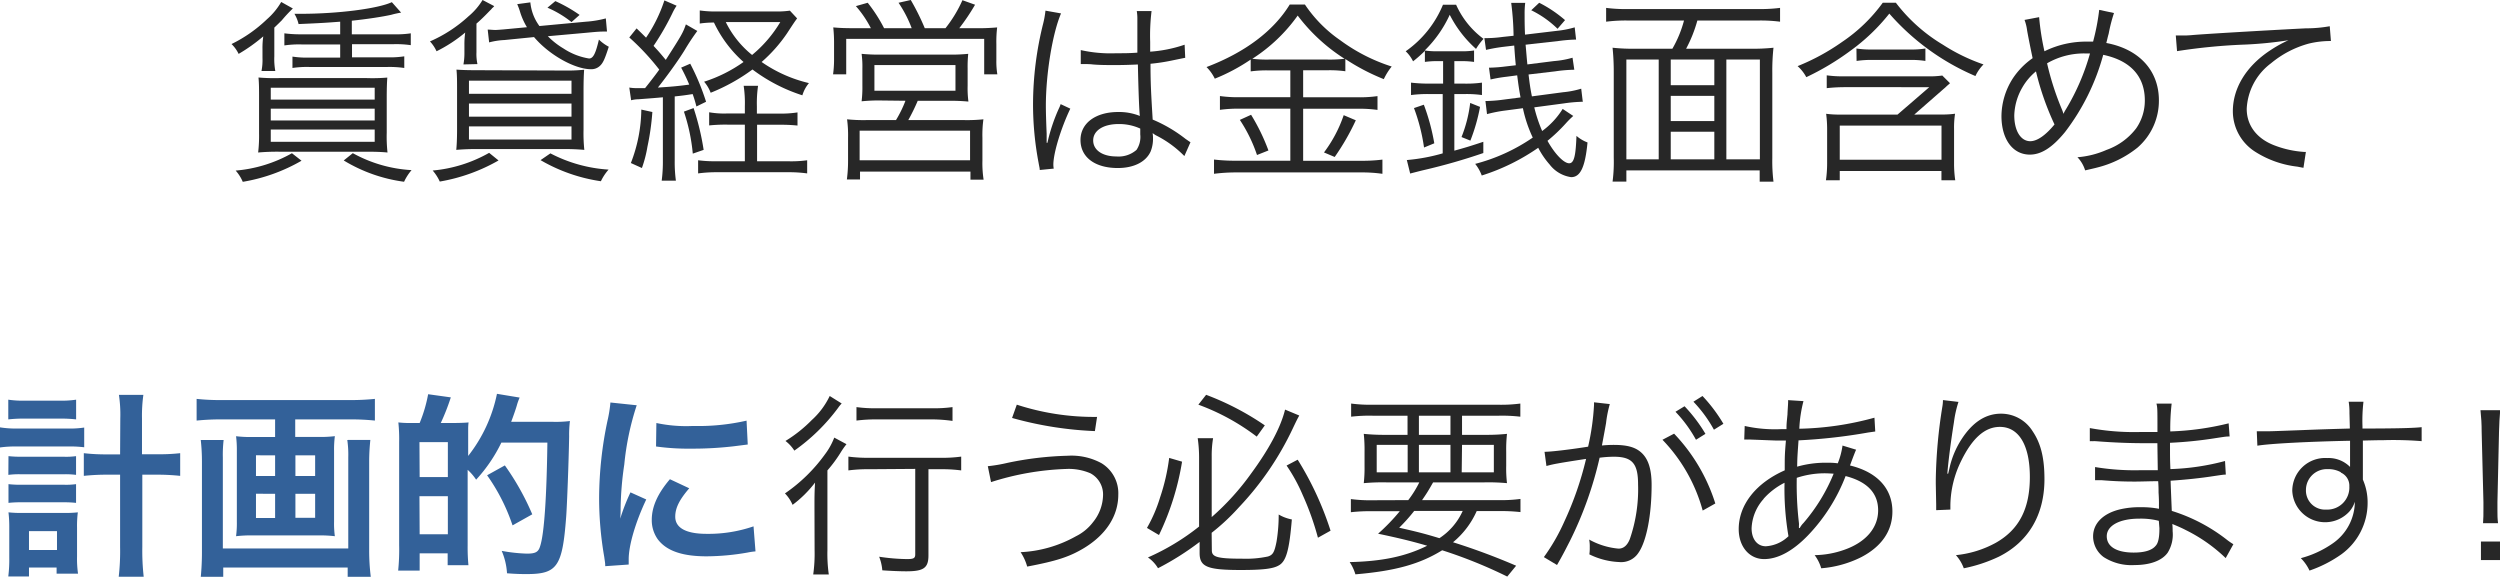 <svg xmlns="http://www.w3.org/2000/svg" viewBox="0 0 380.31 87.75"><path d="M46.14,2.49a21.32,21.32,0,0,0-1.68,1.8c-.27.27-.6.6-1.14,1.11V9.78A10.09,10.09,0,0,0,43.47,12h-2.1a8.61,8.61,0,0,0,.15-2V8.73a12.49,12.49,0,0,1,.12-2,25.32,25.32,0,0,1-3.75,2.67,5.21,5.21,0,0,0-1.08-1.5,21.24,21.24,0,0,0,5.4-3.78A10.45,10.45,0,0,0,44.37,1.5Zm1.32,23.16a26.63,26.63,0,0,1-8.94,3.21,6.15,6.15,0,0,0-1.08-1.71A21,21,0,0,0,46,24.51Zm9.93-12.57A26.51,26.51,0,0,0,60.51,13c-.06.78-.09,1.74-.09,3.18v5.22a22.16,22.16,0,0,0,.12,3c-.9-.09-1.92-.12-3.06-.12H44.16a32.7,32.7,0,0,0-3.3.12A21.79,21.79,0,0,0,41,21.48V16.2c0-1.35,0-2.37-.09-3.21a28.19,28.19,0,0,0,3.12.09ZM42.78,16.35H58.59v-1.8H42.78Zm0,3.18H58.59v-1.8H42.78Zm0,3.24H58.59V20.91H42.78ZM53.34,4.5c-2,.15-2.76.21-6.33.36a5.49,5.49,0,0,0-.63-1.56h1C53,3.3,59.07,2.52,61.2,1.53l1.41,1.59a13,13,0,0,0-1.5.33c-1.35.3-3.69.66-6,.9V6.42h6.39a14.82,14.82,0,0,0,2.58-.15v1.8a15.47,15.47,0,0,0-2.58-.15H55.14v2h5.34a14.58,14.58,0,0,0,2.61-.15v1.77a15.64,15.64,0,0,0-2.61-.15H48.69a15,15,0,0,0-2.61.15V9.81a14.58,14.58,0,0,0,2.61.15h4.65v-2H47.46a15.64,15.64,0,0,0-2.61.15V6.27a18.75,18.75,0,0,0,2.61.15h5.88Zm1.92,20a20.88,20.88,0,0,0,8.94,2.58,7.53,7.53,0,0,0-1.14,1.77,23.66,23.66,0,0,1-9.18-3.24Z" transform="translate(-1.59 -1.2)" style="fill:#272727"/><path d="M72.09,11a9.61,9.61,0,0,0,.15-1.8V8.07a12.42,12.42,0,0,1,.12-1.92A22,22,0,0,1,68,9,5.66,5.66,0,0,0,67,7.5a21.15,21.15,0,0,0,5.85-3.81A10,10,0,0,0,75,1.2l1.77.93a1.35,1.35,0,0,1-.3.3,2.47,2.47,0,0,1-.33.36c-.69.72-1.38,1.41-2.07,2V9.15a7.3,7.3,0,0,0,.15,1.8Zm5.34,14.61a27.26,27.26,0,0,1-8.94,3.21,6.77,6.77,0,0,0-1.08-1.68A21.18,21.18,0,0,0,76,24.45Zm9.9-13.68a26.51,26.51,0,0,0,3.12-.12c-.06.87-.09,1.8-.09,3.3v5.82A24.3,24.3,0,0,0,90.48,24a32.88,32.88,0,0,0-3.36-.12H74.31A32.6,32.6,0,0,0,71,24c.06-.63.12-1.59.12-3.06V15c0-1.41,0-2.34-.09-3.21.87.06,1.62.09,3.12.09Zm-14.4,3.54h15.6v-2H72.93Zm0,3.48h15.6v-2H72.93Zm0,3.48h15.6v-2H72.93Zm12-15.72a11.56,11.56,0,0,0,2.37,1.86,9.91,9.91,0,0,0,3.9,1.53c.63,0,1-.75,1.5-2.88A6.32,6.32,0,0,0,94.2,8.31c-.6,1.86-.87,2.49-1.38,2.94a1.89,1.89,0,0,1-1.32.48c-2.49,0-6.39-2.19-8.67-4.89l-4.5.45A10.92,10.92,0,0,0,76,7.65L75.78,5.7c.27,0,.87.06,1.14.06s1-.06,1.32-.09l3.51-.33a10.48,10.48,0,0,1-1-2.19,10.07,10.07,0,0,0-.48-1.32l2-.27a7.16,7.16,0,0,0,1.38,3.6l7.08-.66A15.91,15.91,0,0,0,93.75,4l.18,2a4.18,4.18,0,0,0-.51,0c-.63,0-1.35.06-2.58.18Zm.39,17.82A22,22,0,0,0,94.17,27,7.6,7.6,0,0,0,93,28.77a25.49,25.49,0,0,1-9.18-3.21ZM88.53,4.56a15.79,15.79,0,0,0-3.66-2.19l1.2-1a21.86,21.86,0,0,1,3.69,2.1Z" transform="translate(-1.59 -1.2)" style="fill:#272727"/><path d="M97.32,14.52a7.24,7.24,0,0,0,1.2.09c.33,0,.51,0,1.2,0,1.08-1.35,1.8-2.31,2.16-2.82A36.45,36.45,0,0,0,97.32,6.9l1.11-1.38c.69.66.93.9,1.44,1.41a22.28,22.28,0,0,0,2.79-5.67l1.86.81a8,8,0,0,0-.63,1.11,39.27,39.27,0,0,1-2.88,5c.84.9,1.11,1.23,1.86,2.13,2.46-3.84,2.61-4.11,3.06-5.4l1.74,1a33.34,33.34,0,0,0-1.89,2.85c-1,1.65-2.82,4.14-4.11,5.76,2-.12,3.24-.24,4.77-.45a28.55,28.55,0,0,0-1.23-2.58l1.38-.6A35.66,35.66,0,0,1,109,16.68l-1.47.72a18.62,18.62,0,0,0-.57-1.89c-1.11.18-1.62.24-2.73.36v9.81a20.87,20.87,0,0,0,.18,3h-2.16a22.08,22.08,0,0,0,.18-3V16c-1.35.12-1.35.12-3.72.3a4.71,4.71,0,0,0-1.11.15Zm3.51,3.72a37.88,37.88,0,0,1-.75,5.28,18.31,18.31,0,0,1-.84,3.24L97.56,26a23.06,23.06,0,0,0,1.59-8.13Zm6.27-.6A38.49,38.49,0,0,1,108.63,24l-1.65.57a28.12,28.12,0,0,0-1.35-6.39Zm13.05.84a15.91,15.91,0,0,0,2.76-.18v2a23.9,23.9,0,0,0-2.76-.12h-3.39v5.55h4.62a17.85,17.85,0,0,0,3-.15v2a20.71,20.71,0,0,0-3-.18H110.79a21,21,0,0,0-3,.18v-2a19.49,19.49,0,0,0,2.82.15h4.29V20.16h-2.64a24.46,24.46,0,0,0-2.79.12v-2a13.18,13.18,0,0,0,2.79.18h2.64V17.37a17.9,17.9,0,0,0-.18-3.12h2.19a18.38,18.38,0,0,0-.18,3.12v1.11ZM122.85,4c-.42.57-.42.57-1.56,2.31a22.59,22.59,0,0,1-3.84,4.32,21,21,0,0,0,7.2,3.21,5.17,5.17,0,0,0-1,1.86,25.55,25.55,0,0,1-7.59-3.93,28.41,28.41,0,0,1-6.36,3.54,5.6,5.6,0,0,0-1-1.68,21.76,21.76,0,0,0,6-3,18.69,18.69,0,0,1-4.5-6,14.92,14.92,0,0,0-2.16.15V2.79a17.21,17.21,0,0,0,2.94.15h8.46a13.52,13.52,0,0,0,2.31-.12ZM112,4.56a14.78,14.78,0,0,0,4,5,19.24,19.24,0,0,0,4.29-5Z" transform="translate(-1.59 -1.2)" style="fill:#272727"/><path d="M134.07,5.49a16.23,16.23,0,0,0-2.28-3.36l1.8-.51a23,23,0,0,1,2.49,3.87h4.2a18.16,18.16,0,0,0-2-3.87l1.86-.42a35.68,35.68,0,0,1,2.13,4.29h3.15A19.66,19.66,0,0,0,148,1.23l1.92.69a31.94,31.94,0,0,1-2.4,3.57h2.43a32.23,32.23,0,0,0,3.33-.12,18.47,18.47,0,0,0-.12,2.52v2.46a12,12,0,0,0,.15,2.16h-2V7.11H130.32v5.4h-2a16.56,16.56,0,0,0,.15-2.13V7.89a22.18,22.18,0,0,0-.12-2.52c1,.09,1.8.12,3.3.12Zm1.8,11a26,26,0,0,0-3.21.12,17.37,17.37,0,0,0,.12-2.4V11.64a14.32,14.32,0,0,0-.12-2.25,27.5,27.5,0,0,0,2.91.12H146a26.9,26.9,0,0,0,2.88-.12,19.61,19.61,0,0,0-.09,2.28v2.58a15.53,15.53,0,0,0,.12,2.4c-1.08-.09-1.71-.12-3.21-.12h-4.5a29.69,29.69,0,0,1-1.44,2.94h8.58a23.94,23.94,0,0,0,2.85-.12,17.57,17.57,0,0,0-.15,2.82v3.45a16.38,16.38,0,0,0,.18,2.91h-2V27.3h-16.8v1.2h-2a21.82,21.82,0,0,0,.18-2.88V22.17a18.27,18.27,0,0,0-.15-2.82,24.51,24.51,0,0,0,2.88.12h4.56a17.87,17.87,0,0,0,1.44-2.94Zm-3.51,9.09h16.8v-4.5h-16.8ZM134.61,15h12.33v-3.9H134.61Z" transform="translate(-1.59 -1.2)" style="fill:#272727"/><path d="M163,3.24c-1.29,3-2.31,9.15-2.31,14.07,0,1.05.06,2.82.12,4.2,0,.24,0,.3,0,.84v.57l.12,0a26.63,26.63,0,0,1,1.77-5.28,4.14,4.14,0,0,0,.24-.6l1.47.69c-1.41,2.94-2.58,6.75-2.58,8.52a3.27,3.27,0,0,0,.06.6l-2.13.21c0-.27-.06-.42-.18-1.11a47.76,47.76,0,0,1-.84-8.91,50.83,50.83,0,0,1,1.56-12.33,13.82,13.82,0,0,0,.33-1.89Zm3,5.58a20.77,20.77,0,0,0,5.4.48c1.17,0,2,0,3.21-.09,0-2.82,0-2.82,0-5.1a6.65,6.65,0,0,0-.09-1.23h2.25a30.69,30.69,0,0,0-.21,4.71c0,.33,0,.81,0,1.47A20.45,20.45,0,0,0,181.8,8l.09,2c-.06,0-.06,0-2.1.42a28.68,28.68,0,0,1-3.18.48c0,3,.09,4.5.33,8.49a21.72,21.72,0,0,1,5,2.94c.36.24.42.3.75.51l-.93,2.1a16.21,16.21,0,0,0-4.26-3.12,1.92,1.92,0,0,1-.3-.18,2.11,2.11,0,0,0-.27-.18,4.3,4.3,0,0,1,.06.78,5.17,5.17,0,0,1-.36,2c-.72,1.59-2.55,2.52-5,2.52-3.48,0-5.67-1.65-5.67-4.26s2.37-4.26,5.7-4.26a8.47,8.47,0,0,1,3.33.6c-.09-.63-.21-3.45-.3-7.83-1.35.06-2.28.09-3.42.09s-2.34,0-3.39-.09a7.87,7.87,0,0,0-1-.06,4.47,4.47,0,0,0-.51,0,1.38,1.38,0,0,0-.3,0H166Zm5.76,11.25c-2.34,0-3.87,1-3.87,2.49S169.32,25,171.42,25a4.13,4.13,0,0,0,3.06-1,3.5,3.5,0,0,0,.57-2.34c0-.21,0-.9,0-.9A7.75,7.75,0,0,0,171.81,20.07Z" transform="translate(-1.59 -1.2)" style="fill:#272727"/><path d="M194.64,11.91a18.08,18.08,0,0,0-2.79.15v-1.8a28.66,28.66,0,0,1-5.46,2.91,6.46,6.46,0,0,0-1.26-1.77c5.85-2.22,10.2-5.49,12.66-9.51h2.31a20.34,20.34,0,0,0,5.37,5.43,26.88,26.88,0,0,0,7.83,4,9.3,9.3,0,0,0-1.2,1.92,32.14,32.14,0,0,1-5.85-3.06v1.86a17.2,17.2,0,0,0-2.76-.15h-3.66V16h8.37a19.14,19.14,0,0,0,2.94-.18v2.1a20.26,20.26,0,0,0-2.94-.18h-8.37v7.92h8.79a25.14,25.14,0,0,0,3.27-.18v2.16a22.07,22.07,0,0,0-3.3-.21h-18.9a26.17,26.17,0,0,0-3.42.21V25.47a27.69,27.69,0,0,0,3.42.18h8.19V17.73h-7.8a20.4,20.4,0,0,0-2.91.18v-2.1a19.69,19.69,0,0,0,2.94.18h7.77V11.91Zm-2.73,6.75a30.5,30.5,0,0,1,2.64,5.43l-1.74.69a22.68,22.68,0,0,0-2.61-5.34Zm11.58-8.4a19.33,19.33,0,0,0,2.64-.12A27.2,27.2,0,0,1,199,3.57a25,25,0,0,1-6.9,6.57,18.13,18.13,0,0,0,2.55.12Zm4.35,9.24a36,36,0,0,1-3.21,5.58L203,24.39a20.26,20.26,0,0,0,3-5.67Z" transform="translate(-1.59 -1.2)" style="fill:#272727"/><path d="M220.35,10.5a13,13,0,0,0-2,.12V8.94a19.86,19.86,0,0,1-1.8,1.59A5.23,5.23,0,0,0,215.43,9a16.14,16.14,0,0,0,5.67-7.08h2a13.09,13.09,0,0,0,4.17,5.19,9.66,9.66,0,0,0-1.14,1.53,17.56,17.56,0,0,1-4-5.19,18.29,18.29,0,0,1-3.81,5.43,12.25,12.25,0,0,0,2,.12h3.51a12,12,0,0,0,2-.12v1.74a13.15,13.15,0,0,0-2-.12h-1v3.42h1.5a17.3,17.3,0,0,0,2.7-.15v1.89a16.84,16.84,0,0,0-2.7-.15h-1.5v8.61c1.62-.45,2.34-.66,4.41-1.35v1.71a90.37,90.37,0,0,1-9,2.58c-.75.18-1.68.42-2.13.54l-.51-2.07a.38.38,0,0,0,.18,0,28.06,28.06,0,0,0,5.28-1V15.51h-2a19,19,0,0,0-2.82.15V13.77a23.43,23.43,0,0,0,2.88.15h2V10.5Zm-2.13,13.14a28.34,28.34,0,0,0-1.53-6l1.5-.51A31.73,31.73,0,0,1,219.78,23Zm5.7-1.59a20.26,20.26,0,0,0,1.32-5.19l1.5.6a27.78,27.78,0,0,1-1.47,5.13Zm17-3.21A14.29,14.29,0,0,0,239.76,20,24.87,24.87,0,0,1,237,22.62c1.11,2,2.49,3.42,3.3,3.42s1-1.41,1.11-4.17a5.49,5.49,0,0,0,1.68,1c-.36,3.75-1.08,5.28-2.49,5.28a5,5,0,0,1-3.27-1.92,12.35,12.35,0,0,1-1.74-2.55A31.8,31.8,0,0,1,227,27.9a6.27,6.27,0,0,0-1-1.77,27.78,27.78,0,0,0,8.76-4,20,20,0,0,1-1.5-4.47l-2.73.36a20.94,20.94,0,0,0-2.73.54l-.24-2a2.28,2.28,0,0,0,.42,0,21.84,21.84,0,0,0,2.37-.21l2.55-.33c-.24-1.32-.3-1.74-.51-3.36l-1.59.21a21.91,21.91,0,0,0-2.46.42l-.24-1.8h.27a22.07,22.07,0,0,0,2.25-.18l1.56-.18c-.12-1.23-.15-1.68-.24-3l-1.53.18a25.14,25.14,0,0,0-2.76.48L227.4,7h.45a18.83,18.83,0,0,0,2.31-.18l1.68-.18a42.58,42.58,0,0,0-.36-5h2.13a13.34,13.34,0,0,0-.09,1.71c0,1,0,1.68.06,3.12l4.77-.57a14.81,14.81,0,0,0,2.79-.54l.21,1.86a23.46,23.46,0,0,0-2.82.24L233.67,8c.12,1.29.15,1.8.27,3l4.05-.51a13.74,13.74,0,0,0,2.82-.51l.27,1.83a22.07,22.07,0,0,0-2.88.24l-4.08.48c.18,1.5.27,2.13.51,3.33l4.74-.63a13.51,13.51,0,0,0,2.76-.54l.24,2a1.47,1.47,0,0,0-.33,0,22.75,22.75,0,0,0-2.55.24l-4.5.6a22,22,0,0,0,1.2,3.6,12,12,0,0,0,3.12-3.36ZM235.74,1.62a19.16,19.16,0,0,1,3.93,2.64l-1.14,1.32a15.32,15.32,0,0,0-4-2.82Z" transform="translate(-1.59 -1.2)" style="fill:#272727"/><path d="M267.81,8.61a29.2,29.2,0,0,0,3.57-.15,32.46,32.46,0,0,0-.18,3.78v13a26,26,0,0,0,.18,3.6h-2.1V27.12H249v1.71h-2.1a23,23,0,0,0,.18-3.66V12.24a35.49,35.49,0,0,0-.18-3.78,28.43,28.43,0,0,0,3.51.15H256a17.46,17.46,0,0,0,1.77-4.29h-8.67a24,24,0,0,0-3.18.18V2.4a22.89,22.89,0,0,0,3.15.18h20.13a24,24,0,0,0,3.18-.18V4.5a23.36,23.36,0,0,0-3.18-.18H259.8a20.65,20.65,0,0,1-1.71,4.29ZM249,10.26V25.44h4.92V10.26Zm13.38,0h-6.63v3.9h6.63Zm-6.63,9.36h6.63V15.78h-6.63Zm0,5.82h6.63v-4.2h-6.63Zm8.46,0h5.1V10.26h-5.1Z" transform="translate(-1.59 -1.2)" style="fill:#272727"/><path d="M290,1.62A25.33,25.33,0,0,0,297.15,8,28.18,28.18,0,0,0,303.33,11a6.23,6.23,0,0,0-1.23,1.77A36.29,36.29,0,0,1,289,3.27a29.81,29.81,0,0,1-5.94,5.67,39.71,39.71,0,0,1-6.69,4,6,6,0,0,0-1.32-1.68,33.16,33.16,0,0,0,6.78-3.69A24.49,24.49,0,0,0,288,1.62Zm6.87,17a14.08,14.08,0,0,0,2.13-.12,14,14,0,0,0-.15,2.31V26.1a17.18,17.18,0,0,0,.18,2.52h-2.1V27.21H281.46v1.41h-2.1a18.45,18.45,0,0,0,.18-2.52V20.79a17.81,17.81,0,0,0-.15-2.28,14.77,14.77,0,0,0,2.16.12h8.7l4.83-4.17H282.3a25.4,25.4,0,0,0-2.82.15V12.66a17.12,17.12,0,0,0,2.67.15h12.57a13.94,13.94,0,0,0,2.34-.12l1.17,1.17-.3.27s-.15.12-.3.27-.27.24-.51.45l-4.32,3.78ZM281.46,25.5h15.48V20.31H281.46ZM284,8.58a14.48,14.48,0,0,0,2.52.15H292a13.7,13.7,0,0,0,2.49-.15v1.89a14.48,14.48,0,0,0-2.52-.15h-5.4a15.08,15.08,0,0,0-2.55.15Z" transform="translate(-1.59 -1.2)" style="fill:#272727"/><path d="M311.79,3.81A38.89,38.89,0,0,0,312.6,9,14.29,14.29,0,0,1,319,7.53c.21,0,.57,0,1,0a33.69,33.69,0,0,0,.93-4.83l2.25.48a23.68,23.68,0,0,0-.81,3.15c-.15.51-.21.84-.36,1.41,5,.93,8,4.2,8,8.73a9.43,9.43,0,0,1-3.27,7.2,15.92,15.92,0,0,1-6.06,3c-.45.12-.6.15-1.89.45a5,5,0,0,0-1.17-2A13.6,13.6,0,0,0,322.05,24a9.76,9.76,0,0,0,4.5-3.27,7.38,7.38,0,0,0,1.32-4.26c0-3.66-2.19-6.06-6.33-6.93a33.94,33.94,0,0,1-5.82,11.76c-1.92,2.34-3.6,3.42-5.34,3.42-2.61,0-4.32-2.34-4.32-5.88a10.77,10.77,0,0,1,1.74-5.73,11.54,11.54,0,0,1,3-3.06c-.21-1-.57-2.73-.84-4.23a7,7,0,0,0-.39-1.59Zm-2.58,10.74a8.94,8.94,0,0,0-1.2,4.2c0,2.37,1,3.93,2.43,3.93,1.05,0,2.34-.9,3.69-2.55a41.47,41.47,0,0,1-2.82-8.07A8.85,8.85,0,0,0,309.21,14.55Zm6.3,3.93a4.91,4.91,0,0,1,.36-.66,34.26,34.26,0,0,0,3.66-8.49c-.33,0-.6,0-.75,0A11.21,11.21,0,0,0,313,10.83a42.53,42.53,0,0,0,2.25,7,4.83,4.83,0,0,1,.24.69Z" transform="translate(-1.59 -1.2)" style="fill:#272727"/><path d="M332.58,6.6h1.08c.42,0,.78,0,1.71-.09,3.57-.27,13.17-.81,17-1A20.14,20.14,0,0,0,356,5.19l.18,2.25a13.91,13.91,0,0,0-3.36.39,15.23,15.23,0,0,0-5.76,3,9.17,9.17,0,0,0-3.69,6.93c0,2.52,1.53,4.53,4.2,5.55a15.38,15.38,0,0,0,4.5,1h.3L352,26.73l-.93-.18a15.13,15.13,0,0,1-6.48-2.31,7.3,7.3,0,0,1-3.33-6.12c0-3.48,2-6.81,5.61-9.21a19.64,19.64,0,0,1,2.85-1.59,58.14,58.14,0,0,1-6.6.66,88.12,88.12,0,0,0-10.35,1Z" transform="translate(-1.59 -1.2)" style="fill:#272727"/><path d="M1.59,66.21a14.89,14.89,0,0,0,2.55.18h7.71a14.65,14.65,0,0,0,2.55-.15v3a18.13,18.13,0,0,0-2.55-.12H4.11a16.74,16.74,0,0,0-2.52.15ZM2.85,62a14.82,14.82,0,0,0,2.58.15h5.19A14.86,14.86,0,0,0,13.17,62V65a20.75,20.75,0,0,0-2.55-.12H5.43A21,21,0,0,0,2.85,65ZM6,88.89H2.85A20.38,20.38,0,0,0,3,86V81.48a18.73,18.73,0,0,0-.12-2.34,17.1,17.1,0,0,0,2.1.09h6.45a16.3,16.3,0,0,0,2-.09,16.23,16.23,0,0,0-.12,2.31v4.41a15.86,15.86,0,0,0,.15,2.61H10.2v-.93H6ZM2.88,70.59a16.87,16.87,0,0,0,2,.09h6.36a11.15,11.15,0,0,0,1.92-.09v2.85a11.9,11.9,0,0,0-1.92-.09H4.86a12.51,12.51,0,0,0-2,.09Zm0,4.26a15.2,15.2,0,0,0,2,.09h6.36a11.15,11.15,0,0,0,1.92-.09V77.7a16.52,16.52,0,0,0-2-.09H4.83a16.65,16.65,0,0,0-1.95.09ZM6,84.87h4.26V82H6Zm13.89-20a20.32,20.32,0,0,0-.21-3.6H23.4a23.15,23.15,0,0,0-.21,3.6v5.43h2.13A28.7,28.7,0,0,0,29,70.14v3.45a33.55,33.55,0,0,0-3.66-.18h-2.1v11a35.67,35.67,0,0,0,.21,4.53H19.65a34.15,34.15,0,0,0,.21-4.53v-11H18a33.55,33.55,0,0,0-3.66.18V70.14a28.7,28.7,0,0,0,3.63.18h1.89Z" transform="translate(-1.59 -1.2)" style="fill:#336199"/><path d="M35.19,65a36.2,36.2,0,0,0-3.69.18v-3.3a32.59,32.59,0,0,0,3.63.18h19.8a35.35,35.35,0,0,0,3.69-.18v3.3A35.18,35.18,0,0,0,55,65H46.5v2.67h3.57a18.33,18.33,0,0,0,2.46-.12,15.85,15.85,0,0,0-.12,2.25V80.55a14.13,14.13,0,0,0,.12,2.22,19.33,19.33,0,0,0-2.64-.12H40.2a19.77,19.77,0,0,0-2.7.12,14.88,14.88,0,0,0,.12-2.22V69.81a16.69,16.69,0,0,0-.12-2.25,18.33,18.33,0,0,0,2.46.12h3.48V65Zm22.74,3.12a31.52,31.52,0,0,0-.18,3.36V84.93A32.58,32.58,0,0,0,58,89H54.48V87.54H35.55V89H32.13a39.34,39.34,0,0,0,.18-4V71.46a29.36,29.36,0,0,0-.18-3.33h3.48a19.27,19.27,0,0,0-.12,2.67V84.63H54.57V70.74a15.42,15.42,0,0,0-.15-2.61Zm-17.4,2.34v3.15h2.91V70.47Zm0,5.85V80h2.91V76.32Zm6-2.7h3V70.47h-3Zm0,6.36h3V76.32h-3Z" transform="translate(-1.59 -1.2)" style="fill:#336199"/><path d="M65.43,65.55a21.66,21.66,0,0,0,1.29-4.38l3.45.48a33.12,33.12,0,0,1-1.53,3.9h1.65c1.47,0,2.34-.06,2.58-.09a8.54,8.54,0,0,0-.06.9c0,.06,0,.15,0,1.68v2.52a22.55,22.55,0,0,0,4.38-9.45l3.45.57a8.39,8.39,0,0,0-.42,1.17c-.12.45-.6,1.83-.87,2.52h6.39a17.59,17.59,0,0,0,2.55-.12,17.42,17.42,0,0,0-.12,2.37c-.06,3.72-.33,10.65-.45,12.18-.57,7.59-1.35,8.73-6,8.73-.72,0-1.47,0-3-.12A10.22,10.22,0,0,0,77.91,85a24.76,24.76,0,0,0,3.84.42c1.29,0,1.74-.24,2-1.11.63-1.86,1-7.53,1.11-15.78h-7a23.19,23.19,0,0,1-3.84,5.64,7.69,7.69,0,0,0-1.29-1.5V84.18a29.1,29.1,0,0,0,.12,3H69.69v-1.8H65.43V88H62.16a30.77,30.77,0,0,0,.15-3.87V68.52a24.72,24.72,0,0,0-.12-3.06,14.53,14.53,0,0,0,1.59.09h1.65Zm0,8.22h4.29V68.46H65.4Zm0,8.7h4.29V76.68H65.4Zm14.13-1.35a29.15,29.15,0,0,0-3.87-7.62L78.39,72a39.05,39.05,0,0,1,4.17,7.44Z" transform="translate(-1.59 -1.2)" style="fill:#336199"/><path d="M93.66,87.33c0-.54-.06-.72-.15-1.41a52.33,52.33,0,0,1-.78-9A57.59,57.59,0,0,1,94,65.22a19.63,19.63,0,0,0,.45-2.79l4,.42a41.36,41.36,0,0,0-1.89,9A50.09,50.09,0,0,0,96,78.45c0,.66,0,.9-.06,1.65a30.6,30.6,0,0,1,1.56-4l2.4,1.08c-1.65,3.48-2.67,7-2.67,9.09,0,.18,0,.42,0,.81Zm12.78-11.85c-1.5,1.74-2.13,3-2.13,4.32,0,1.71,1.65,2.61,4.77,2.61a21.08,21.08,0,0,0,7.14-1.14l.3,3.81a10,10,0,0,0-1.23.18,37,37,0,0,1-6.21.57c-3.72,0-6.12-.84-7.44-2.61a5,5,0,0,1-.9-2.94c0-2,.9-4,2.76-6.18Zm-5-9.93A21.63,21.63,0,0,0,107,66a33.08,33.08,0,0,0,8.16-.81l.18,3.63-2.13.27a53.74,53.74,0,0,1-6.42.36,35.61,35.61,0,0,1-5.4-.33Z" transform="translate(-1.59 -1.2)" style="fill:#336199"/><path d="M125.49,78.21c0-1.29,0-2.16.09-3.6A17.31,17.31,0,0,1,122.16,78,5.72,5.72,0,0,0,121,76.26a24.59,24.59,0,0,0,6.06-5.91,10.31,10.31,0,0,0,1.44-2.58l1.86,1a12.82,12.82,0,0,0-.9,1.29,20.29,20.29,0,0,1-2,2.7V84.93a22.51,22.51,0,0,0,.21,3.66h-2.37a22.75,22.75,0,0,0,.21-3.66Zm4.14-15.63a4.91,4.91,0,0,0-.54.66,29.26,29.26,0,0,1-6.66,6.51,5.8,5.8,0,0,0-1.35-1.47,20.64,20.64,0,0,0,4-3.18,11.73,11.73,0,0,0,2.73-3.66Zm4.35,10a23.08,23.08,0,0,0-3.33.18v-2.1a22.79,22.79,0,0,0,3.33.18h10.53a21.24,21.24,0,0,0,3.3-.18v2.1a23,23,0,0,0-3.27-.18h-1.71V85.68c0,1.92-.72,2.43-3.36,2.43-1,0-2.37-.06-3.66-.15a7.22,7.22,0,0,0-.48-2.07,30.08,30.08,0,0,0,4.23.36c1,0,1.26-.12,1.26-.72v-13Zm-2.1-9.45a21.25,21.25,0,0,0,3.12.18h8.4a21.08,21.08,0,0,0,3.09-.18v2.1A23.18,23.18,0,0,0,143.4,65H135a23.66,23.66,0,0,0-3.12.18Z" transform="translate(-1.59 -1.2)" style="fill:#272727"/><path d="M151.86,72.12a23.61,23.61,0,0,0,3-.51A50.13,50.13,0,0,1,164,70.53a9.54,9.54,0,0,1,5.16,1.14,5.34,5.34,0,0,1,2.55,4.77c0,3.21-1.83,6.06-5.16,8.1-2.28,1.38-4.23,2-8.7,2.85a7.61,7.61,0,0,0-1-2.19,19,19,0,0,0,8.43-2.43,7.34,7.34,0,0,0,2.58-2.13,6.72,6.72,0,0,0,1.53-4.08,3.64,3.64,0,0,0-1.92-3.36,8.36,8.36,0,0,0-3.69-.66,41.89,41.89,0,0,0-11.43,2Zm4.41-9.36a37.86,37.86,0,0,0,12.21,1.86l-.33,2.16a54.61,54.61,0,0,1-12.6-2Z" transform="translate(-1.59 -1.2)" style="fill:#272727"/><path d="M181.41,71.43a40.62,40.62,0,0,1-3.51,11.16l-1.83-1.08a22.25,22.25,0,0,0,2-4.65,30.61,30.61,0,0,0,1.38-6Zm4.53,13.5c0,1,.84,1.26,4.59,1.26a16.14,16.14,0,0,0,3.93-.33c.78-.24,1-.66,1.32-2.25a25.08,25.08,0,0,0,.33-4.14,6.21,6.21,0,0,0,2,.75c-.39,4.71-.87,6.39-2,7-.87.51-2.49.69-5.76.69-5.1,0-6.27-.48-6.27-2.58V83.64a42.29,42.29,0,0,1-6.33,4A5.22,5.22,0,0,0,176.22,86,35.18,35.18,0,0,0,184,81.3V70.71a20.89,20.89,0,0,0-.21-2.85h2.34a15.9,15.9,0,0,0-.21,2.82v9.18a38.76,38.76,0,0,0,6-6.63c2.67-3.63,4.5-7,5.16-9.72l2.16.9c-.33.6-.42.78-1,2a45.68,45.68,0,0,1-8.16,11.94,32.22,32.22,0,0,1-4.17,3.9Zm-.87-23.67A41.7,41.7,0,0,1,194,65.91l-1.23,1.71a33.82,33.82,0,0,0-8.88-4.86ZM199,71.13a48.15,48.15,0,0,1,5,10.8L202.08,83a42.46,42.46,0,0,0-2.31-6.48,25.83,25.83,0,0,0-2.46-4.5Z" transform="translate(-1.59 -1.2)" style="fill:#272727"/><path d="M215.82,77.28a15.81,15.81,0,0,0,1.68-2.7h-5a31.55,31.55,0,0,0-3.45.12,20.56,20.56,0,0,0,.12-2.61V69.93a23,23,0,0,0-.12-2.73,30.5,30.5,0,0,0,3.24.15h3.42V64.44h-5.25a23.46,23.46,0,0,0-3.33.15v-2a22.34,22.34,0,0,0,3.39.18h18.93a22.53,22.53,0,0,0,3.42-.18v2a24,24,0,0,0-3.33-.15H224v2.91h3.57a29.88,29.88,0,0,0,3.27-.15,22.07,22.07,0,0,0-.12,2.73v2.13a19.33,19.33,0,0,0,.12,2.64,30.5,30.5,0,0,0-3.45-.12H219.6c-.84,1.47-1,1.71-1.68,2.7h11.61a21.88,21.88,0,0,0,3.36-.18v2a26.42,26.42,0,0,0-3.36-.15h-3.3a12.94,12.94,0,0,1-3.6,4.74,99.82,99.82,0,0,1,9.6,3.57l-1.35,1.65a72.14,72.14,0,0,0-9.9-4c-3.39,2.1-7.14,3.15-13.2,3.66a6.89,6.89,0,0,0-.87-1.86c5-.12,8.52-.87,11.79-2.49-2.34-.69-4.47-1.2-7.47-1.83a29.88,29.88,0,0,0,3.3-3.42h-4.11a25.63,25.63,0,0,0-3.33.15v-2a22,22,0,0,0,3.33.18Zm-4.8-8.4v4.17h4.71V68.88Zm5.7,10.05a26.6,26.6,0,0,1-2.28,2.55c2.79.63,3.84.9,6.12,1.59a9.68,9.68,0,0,0,3.54-4.14Zm.72-11.58h4.8V64.44h-4.8Zm0,5.7h4.8V68.88h-4.8Zm6.51,0h4.89V68.88H224Z" transform="translate(-1.59 -1.2)" style="fill:#272727"/><path d="M236.55,69.93c1.08,0,4.2-.39,6.63-.78a37.06,37.06,0,0,0,.9-6.36V62.4l2.4.27a17.66,17.66,0,0,0-.57,2.88c-.15.87-.36,2-.63,3.42a17.48,17.48,0,0,1,1.77-.09c2.13,0,3.39.36,4.32,1.26s1.47,2.37,1.47,4.83c0,4.59-.78,8.58-2,10.32a3.13,3.13,0,0,1-2.94,1.41,11.29,11.29,0,0,1-4.53-1.17,6.7,6.7,0,0,0,.06-1.08,5.54,5.54,0,0,0-.09-1.17,11.21,11.21,0,0,0,4.47,1.38q1.13,0,1.71-1.44a23.22,23.22,0,0,0,1.26-8.34c0-3.18-.9-4.2-3.69-4.2a17.23,17.23,0,0,0-2.16.15,56.35,56.35,0,0,1-4.53,12.69c-.39.75-1,2-1.95,3.63l-2-1.2a29.78,29.78,0,0,0,3.12-5.43,49.53,49.53,0,0,0,3.3-9.51c-2.58.39-4,.63-4.29.69a17.17,17.17,0,0,0-1.74.39Zm19.71-2.76a27.13,27.13,0,0,1,6.27,10.62l-1.92,1.08a24.9,24.9,0,0,0-6.12-10.77ZM257.85,63a23.41,23.41,0,0,1,3.18,4.2l-1.44.9a20.16,20.16,0,0,0-3.12-4.26Zm2.73-1.56a23.64,23.64,0,0,1,3.18,4.23l-1.44.9a20.16,20.16,0,0,0-3.12-4.26Z" transform="translate(-1.59 -1.2)" style="fill:#272727"/><path d="M267,66a21,21,0,0,0,5.61.48l.75,0c0-.72,0-.72.15-2.25,0-.33.09-1.5.09-1.71a3.19,3.19,0,0,0,0-.45l2.34.15a20,20,0,0,0-.63,4.2,46.1,46.1,0,0,0,11.43-1.68l.12,2.1-1.05.15a84,84,0,0,1-10.62,1.2c-.18,2.55-.18,2.55-.21,4a15.85,15.85,0,0,1,4.44-.6c.63,0,1,0,1.74.09a11.26,11.26,0,0,0,.72-2.7l2.07.63c-.09.18-.42,1-.93,2.4,4.14,1,6.45,3.51,6.45,7,0,2.94-1.62,5.31-4.71,6.93a16.52,16.52,0,0,1-6.12,1.71,6.18,6.18,0,0,0-1-2,14,14,0,0,0,4.5-.81c3.27-1.14,5.16-3.33,5.16-6s-1.71-4.38-4.95-5.22a27,27,0,0,1-5.7,9c-2.31,2.4-4.59,3.63-6.69,3.63-2.25,0-3.87-1.89-3.87-4.56,0-3.69,2.61-7,7-8.94,0-2.19,0-2.34.18-4.53H272c-.3,0-1.65-.06-4.05-.15a4.87,4.87,0,0,0-.54,0,3.11,3.11,0,0,0-.48,0Zm2.88,11.1a7.09,7.09,0,0,0-1.83,4.47c0,1.65.87,2.73,2.16,2.73a5.42,5.42,0,0,0,3.45-1.53,42.43,42.43,0,0,1-.6-8.13A10.72,10.72,0,0,0,269.88,77.07Zm5.49,4.44a3.25,3.25,0,0,1,.57-.78,27.1,27.1,0,0,0,4.59-7.5c-1-.06-1.11-.06-1.44-.06a13.49,13.49,0,0,0-4.17.69,50.46,50.46,0,0,0,.33,6.87,2,2,0,0,1,0,.42v.33Z" transform="translate(-1.59 -1.2)" style="fill:#272727"/><path d="M299.52,62.34a17,17,0,0,0-.69,3.09c-.48,3-.9,6.3-1,7.83l.12,0,.21-.87A13.39,13.39,0,0,1,300,68c1.68-2.58,3.66-3.87,6-3.87a5.65,5.65,0,0,1,4.8,2.67c1.26,1.86,1.8,4.08,1.8,7.29,0,5.43-2.43,9.54-6.93,11.79a22.71,22.71,0,0,1-5.34,1.77,6.19,6.19,0,0,0-1.2-2,15.85,15.85,0,0,0,6.09-1.89c3.51-2,5.16-5.16,5.16-10s-1.68-7.62-4.56-7.62c-2.28,0-4.2,1.71-5.91,5.22A15.66,15.66,0,0,0,298.29,78c0,.12,0,.27,0,.72l-2.16.09v-.33l0-.54-.06-3.12v-.69a75.83,75.83,0,0,1,1-11.07,6,6,0,0,0,.09-1Z" transform="translate(-1.59 -1.2)" style="fill:#272727"/><path d="M340.17,86.1a24.14,24.14,0,0,0-6.12-4.29c-.51-.27-1.2-.57-2-.9A8.63,8.63,0,0,1,332.1,82a5.21,5.21,0,0,1-.75,3.27c-.87,1.23-2.7,1.89-5.07,1.89a7.81,7.81,0,0,1-4.65-1.2A3.92,3.92,0,0,1,320,82.8c0-2,1.56-3.54,4.2-4.14a13.07,13.07,0,0,1,3.12-.3,13.34,13.34,0,0,1,2.7.24c0-.09,0-.09,0-.36a2.39,2.39,0,0,1,0-.33c0-.27,0-.9-.06-1.77,0-.39,0-1-.06-1.74-1.08,0-2.58.06-3.54.06-1.8,0-3.21-.06-5.07-.21-.33,0-.57,0-.75,0h-.24l0-2a36.82,36.82,0,0,0,6.87.48c.78,0,1.83,0,2.67,0l-.06-4.11c-.87,0-1.35,0-2,0-2.19,0-4.62-.09-7.32-.3a3.64,3.64,0,0,0-.54,0,2.45,2.45,0,0,0-.42,0l0-2a37.27,37.27,0,0,0,7.68.6c.6,0,1.62,0,2.61,0,0-3.66,0-3.66-.15-4.32h2.31a33.48,33.48,0,0,0-.21,4.23,42.29,42.29,0,0,0,8.88-1.23l.15,2c-.51,0-.51,0-2.07.24a62.32,62.32,0,0,1-7,.72c0,2.46,0,2.46.06,4a36.21,36.21,0,0,0,8.31-1.23l.12,2.07c-.39,0-.69.06-1.74.21-2.07.33-4.44.57-6.66.72.06,1.68.06,1.68.18,4.59a26.26,26.26,0,0,1,8.37,4.38,10.26,10.26,0,0,0,1,.69ZM330,80.43A11,11,0,0,0,327,80.1c-3,0-4.92,1.08-4.92,2.67s1.5,2.49,4.11,2.49c1.59,0,2.73-.33,3.3-1,.42-.42.6-1.26.6-2.7Z" transform="translate(-1.59 -1.2)" style="fill:#272727"/><path d="M359,64.05a10.11,10.11,0,0,0-.12-1.74h2.25a24.84,24.84,0,0,0-.15,3.75v.33c5.67,0,8-.09,9-.21v2.13a53.32,53.32,0,0,0-5.73-.15c-.45,0-.78,0-3.21.06v5.94a8.6,8.6,0,0,1,.72,3.54,9.66,9.66,0,0,1-4,7.83A19.08,19.08,0,0,1,352.92,88a6.59,6.59,0,0,0-1.32-1.89,15.38,15.38,0,0,0,4.86-2.25,7.77,7.77,0,0,0,3.36-6.33A4.2,4.2,0,0,1,359,79a5,5,0,0,1-8.7-3.12,5,5,0,0,1,5.31-5,4.61,4.61,0,0,1,3.48,1.35c0-.42,0-.54,0-1.65,0-.12,0-.42,0-.78V68.25c-6,.12-12.09.42-14.1.75l-.09-2.19c.54,0,.75,0,1.2,0,.87,0,.87,0,5.7-.18,2.88-.12,5.22-.18,7.26-.24Zm-1.29,9a3.84,3.84,0,0,0-2-.48,3.17,3.17,0,0,0-3.33,3.15,2.9,2.9,0,0,0,3.09,3,3.36,3.36,0,0,0,3.51-3.54A2.17,2.17,0,0,0,357.66,73.08Z" transform="translate(-1.59 -1.2)" style="fill:#272727"/><path d="M379.32,80.79c.06-.93.06-1.14.06-2.13V77.58l-.27-10.68c0-1.26-.06-2.16-.18-3.3h3c-.09,1.14-.15,2-.18,3.3l-.24,10.68c0,1.26,0,1.26,0,1.38,0,.54,0,1.08.09,1.83ZM379,86.4V83.58h2.91V86.4Z" transform="translate(-1.59 -1.2)" style="fill:#272727"/></svg>